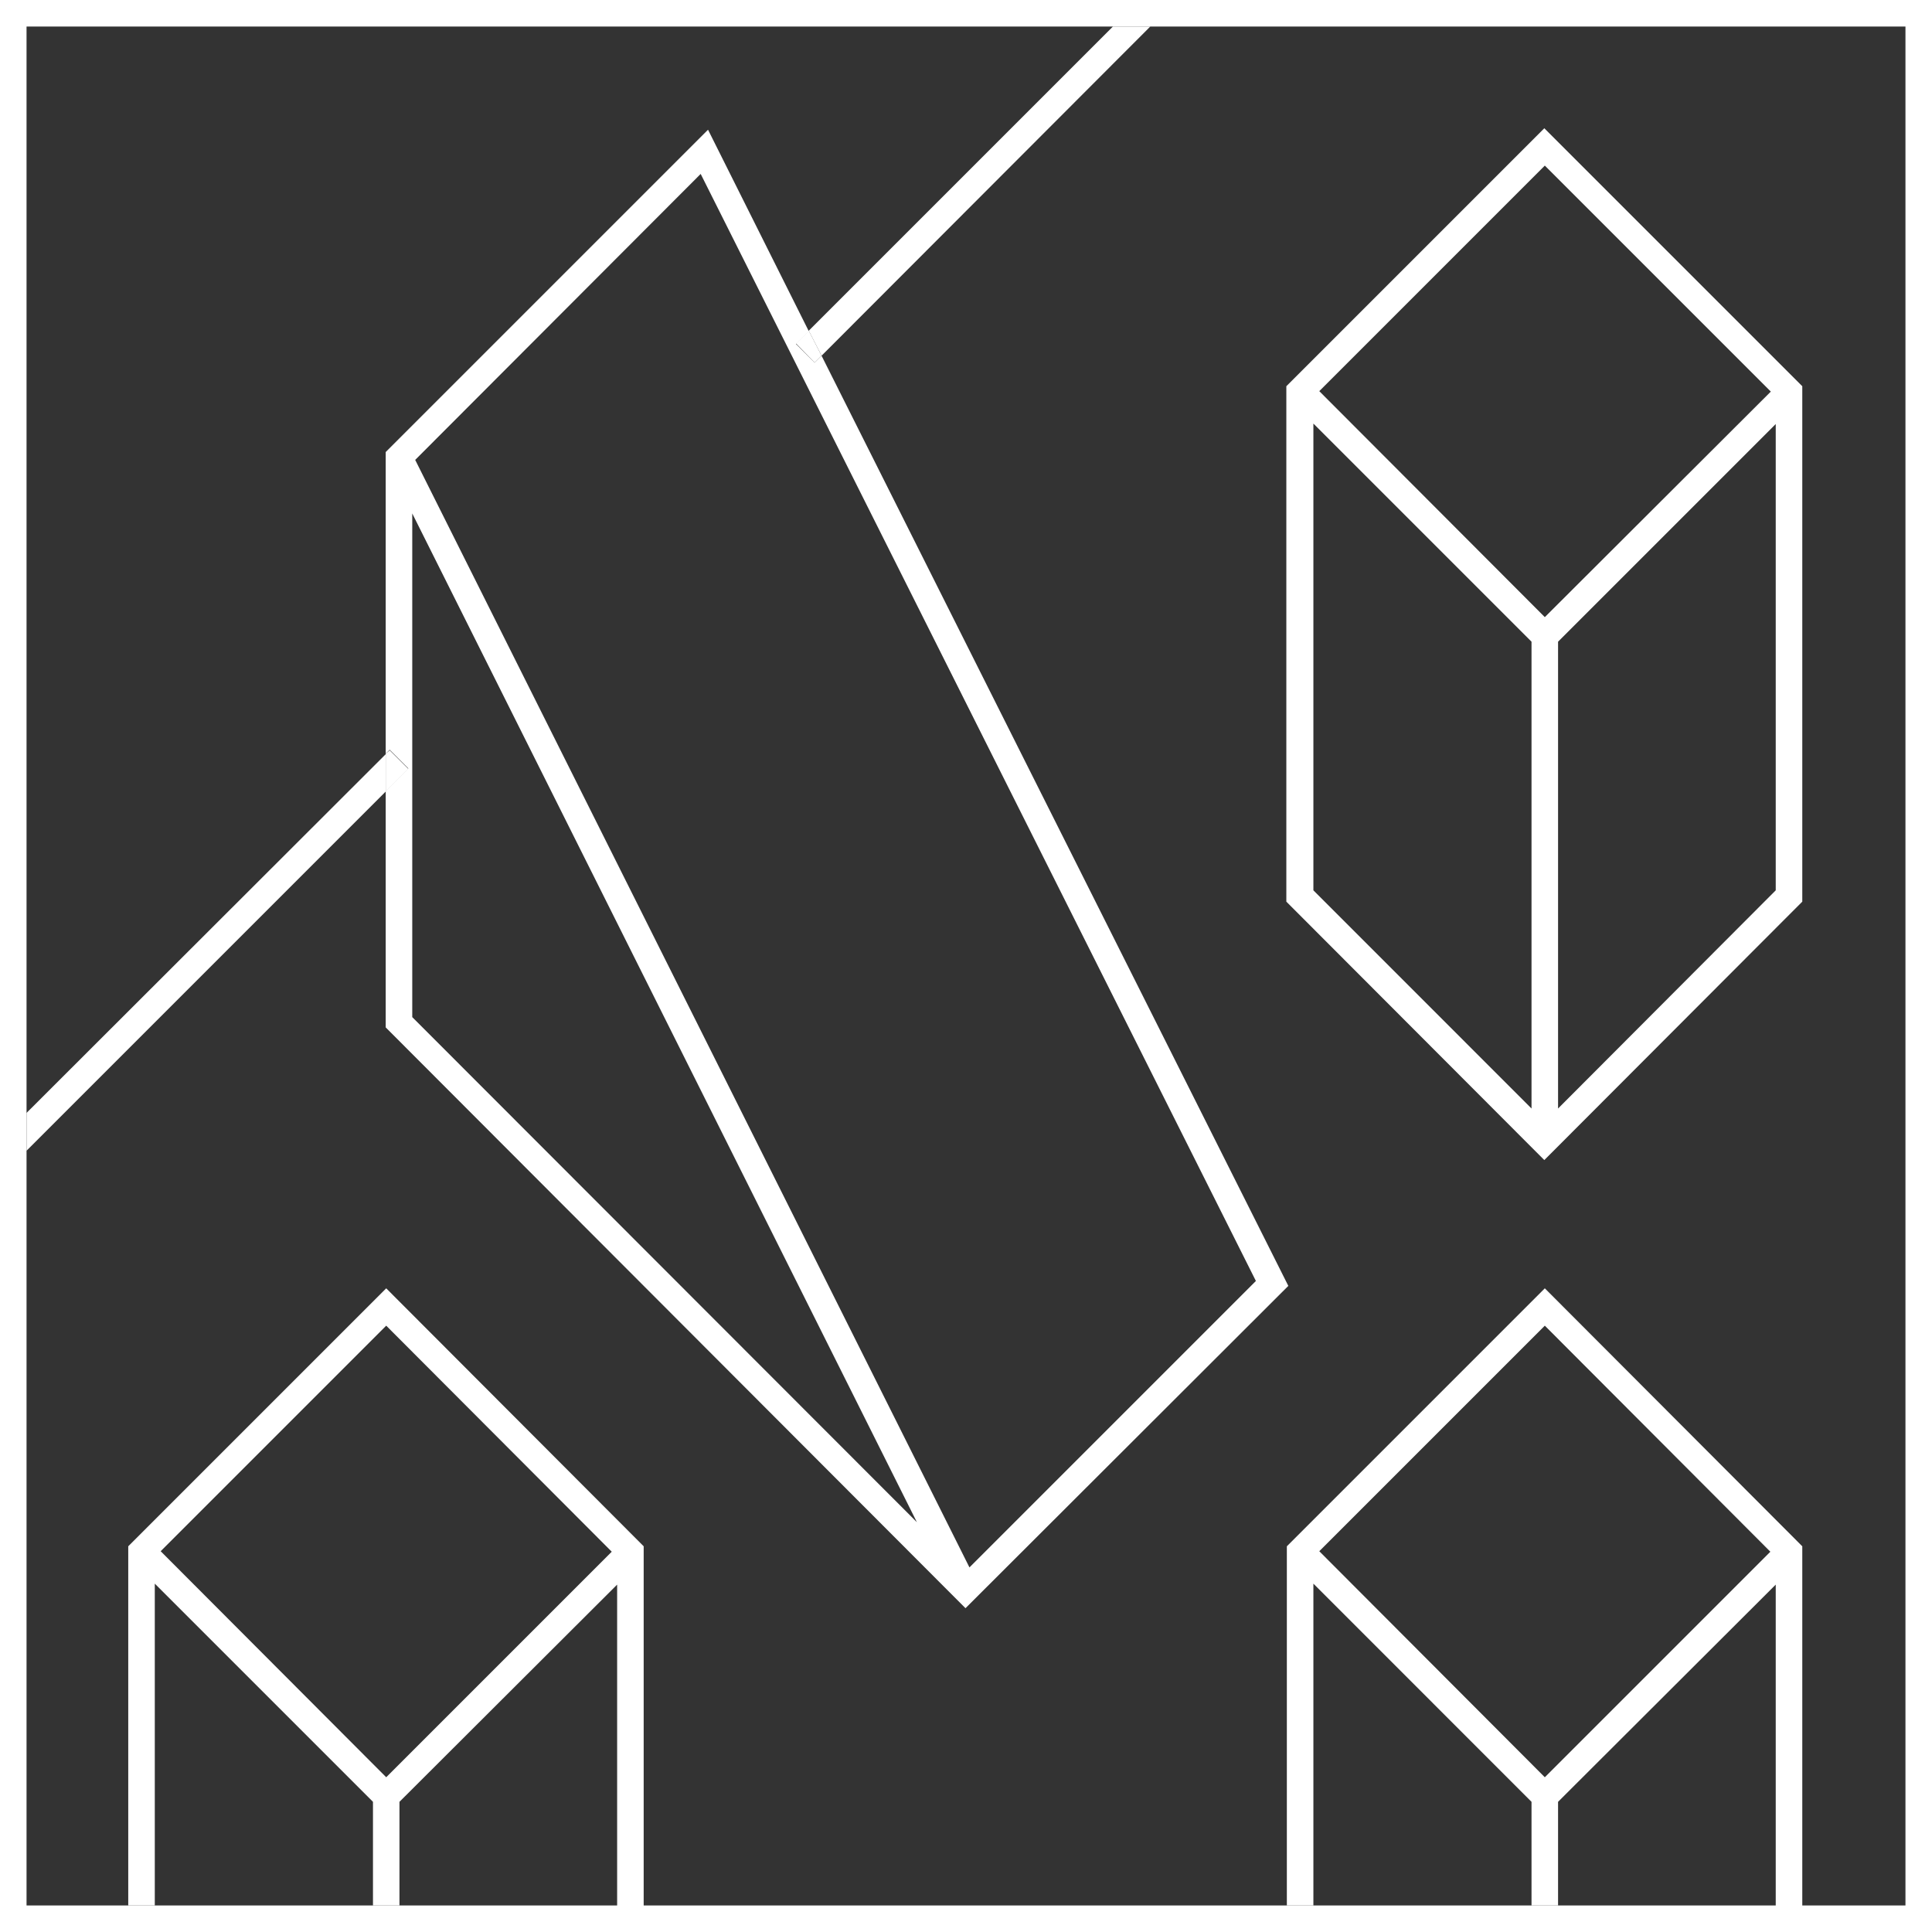 <svg width="42" height="42" viewBox="0 0 42 42" fill="none" xmlns="http://www.w3.org/2000/svg">
<rect x="0" y="0" width="42" height="42" fill="#333333" stroke="none"/>
<g clip-path="url(#clip0_1584_328)">
<path d="M27.302 27.847L21.075 34.074L9.026 9.998L15.232 3.781L27.302 27.847ZM8.962 22.111V11.162L19.932 33.091L8.962 22.111ZM8.385 9.816V16.385L8.471 16.3L8.877 16.706L8.385 17.197V22.335L20.989 34.961L28.007 27.954L17.86 7.733L17.71 7.883L17.304 7.477L17.582 7.199L15.392 2.82L8.385 9.827V9.816Z" fill="white"/>
<path d="M3.493 33.722L8.396 28.819L13.299 33.733L8.396 38.636L3.493 33.722ZM2.788 33.605V41.423H3.365V34.427L8.108 39.17V41.423H8.684V39.17L13.416 34.448V41.434H13.993V33.615L8.396 28.007L2.788 33.615V33.605Z" fill="white"/>
<path d="M17.304 7.466L17.71 7.883L17.86 7.733L17.582 7.188L17.304 7.466Z" fill="white"/>
<path d="M33.294 24.098L28.552 19.355V9.208L33.294 13.95V24.098ZM33.583 3.6L38.496 8.513L33.583 13.416L28.68 8.503L33.583 3.6ZM38.603 19.355L33.871 24.098V13.95L38.603 9.218V19.355ZM39.18 19.59V8.396L33.572 2.788L27.964 8.396V19.601L33.572 25.219L39.18 19.601V19.59Z" fill="white"/>
<path d="M28.68 33.722L33.583 28.819L38.486 33.733L33.583 38.636L28.68 33.722ZM27.975 33.605V41.423H28.552V34.427L33.294 39.17V41.423H33.871V39.17L38.603 34.448V41.434H39.18V33.615L33.583 28.007L27.975 33.615V33.605Z" fill="white"/>
<path d="M17.582 7.189L17.86 7.733L25.006 0.577H24.194L17.582 7.189Z" fill="white"/>
<path d="M8.385 17.208V16.396L0.577 24.194V25.016L8.385 17.208Z" fill="white"/>
<path d="M8.385 16.385V17.208L8.877 16.716L8.471 16.311L8.385 16.385Z" fill="white"/>
<path d="M0.577 25.016V0.577H41.423V41.423H0.577V25.016ZM0 42H42V0H0V42Z" fill="white"/>
</g>
<defs>
<clipPath id="clip0_1584_328">
<rect width="42" height="42" fill="white"/>
</clipPath>
</defs>
</svg>
